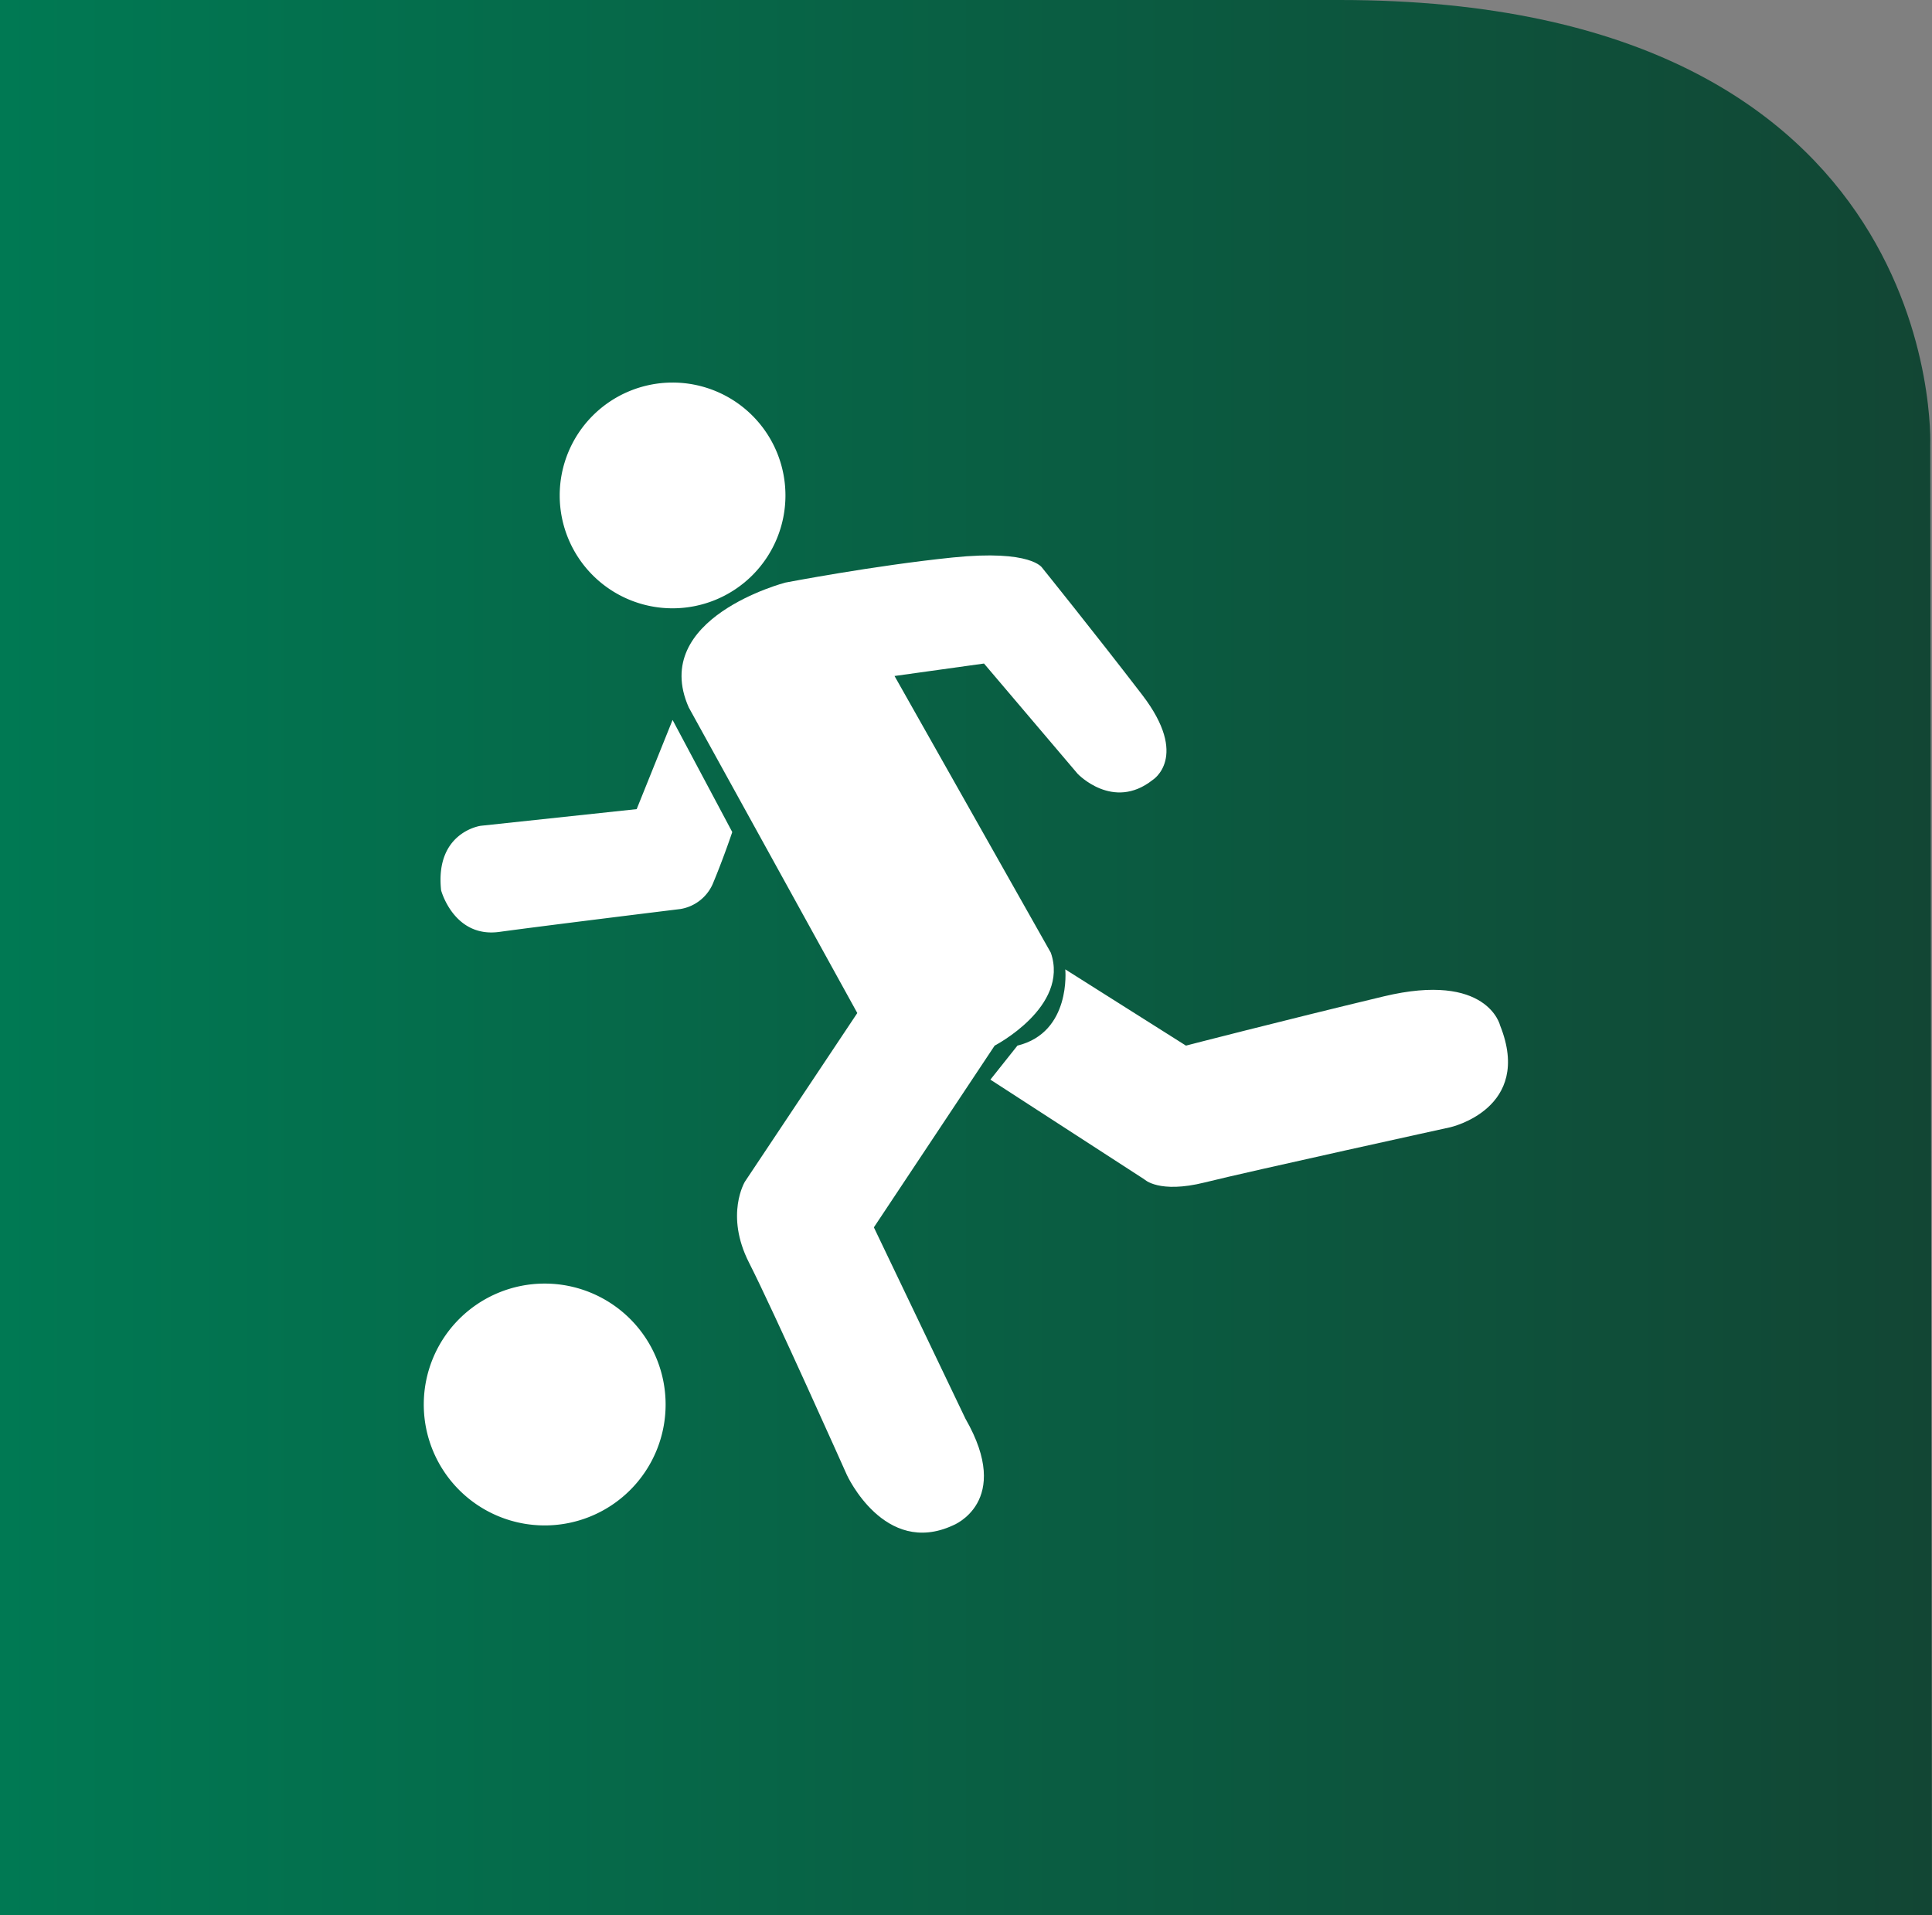 <svg xmlns="http://www.w3.org/2000/svg" xmlns:xlink="http://www.w3.org/1999/xlink" viewBox="0 0 407.9 404.37"><rect x="0" y="0" width="407.9" height="404.37" fill="#808080" stroke="none"/><defs><style>.cls-1{fill:url(#Meta_hell);}.cls-2{fill:#fff;}</style><linearGradient id="Meta_hell" y1="202.19" x2="407.9" y2="202.19" gradientUnits="userSpaceOnUse"><stop offset="0" stop-color="#007953"/><stop offset="1" stop-color="#124634"/><stop offset="1" stop-color="#124634"/></linearGradient></defs><title>Element 30</title><g id="Ebene_2" data-name="Ebene 2"><g id="Sport"><path class="cls-1" d="M0,0V404.33l407.9,0L407.53,94S411.35,0,282.84,0Z"/><path class="cls-2" d="M142,128.43a23.83,23.83,0,1,0-23.83-23.82A23.82,23.82,0,0,0,142,128.43Z"/><path class="cls-2" d="M115,271a25.53,25.53,0,1,0,25.53,25.53A25.53,25.53,0,0,0,115,271Z"/><path class="cls-2" d="M134.42,170.83l-32.94,3.52s-9.67,1.32-8.35,13.62c0,0,2.69,10.1,12.3,8.78s38.22-4.83,38.22-4.83a9.06,9.06,0,0,0,7-5.71c2.19-5.27,3.95-10.54,3.95-10.54L142,152Z"/><path class="cls-2" d="M184.5,259.13,210,220.76s15.81-8.19,11.86-19.61l-33-58.43,18.89-2.63,19.77,23.28s7.47,7.9,15.81,1.32c0,0,7.91-4.84-2.19-18s-21.09-26.79-21.09-26.79-2.2-3.91-18.89-2.2S165.82,123,165.82,123s-28.76,7.46-20.41,26.35L181,213.88l-23.72,35.59s-4.29,7,.87,17.13,20.65,44.8,20.65,44.8,7.91,17.34,22.4,10.65c0,0,12.74-4.93,2.64-22.51Z"/><path class="cls-2" d="M316.72,216.52s-2.63-11.42-24.6-6.15-41.73,10.39-41.73,10.39l-25.48-16.1s1.32,13.3-10.1,16.1l-5.71,7.18L241.61,249s3.07,3.06,12.74.65S306.18,238,306.18,238,323.75,234.09,316.72,216.52Z"/></g></g></svg>